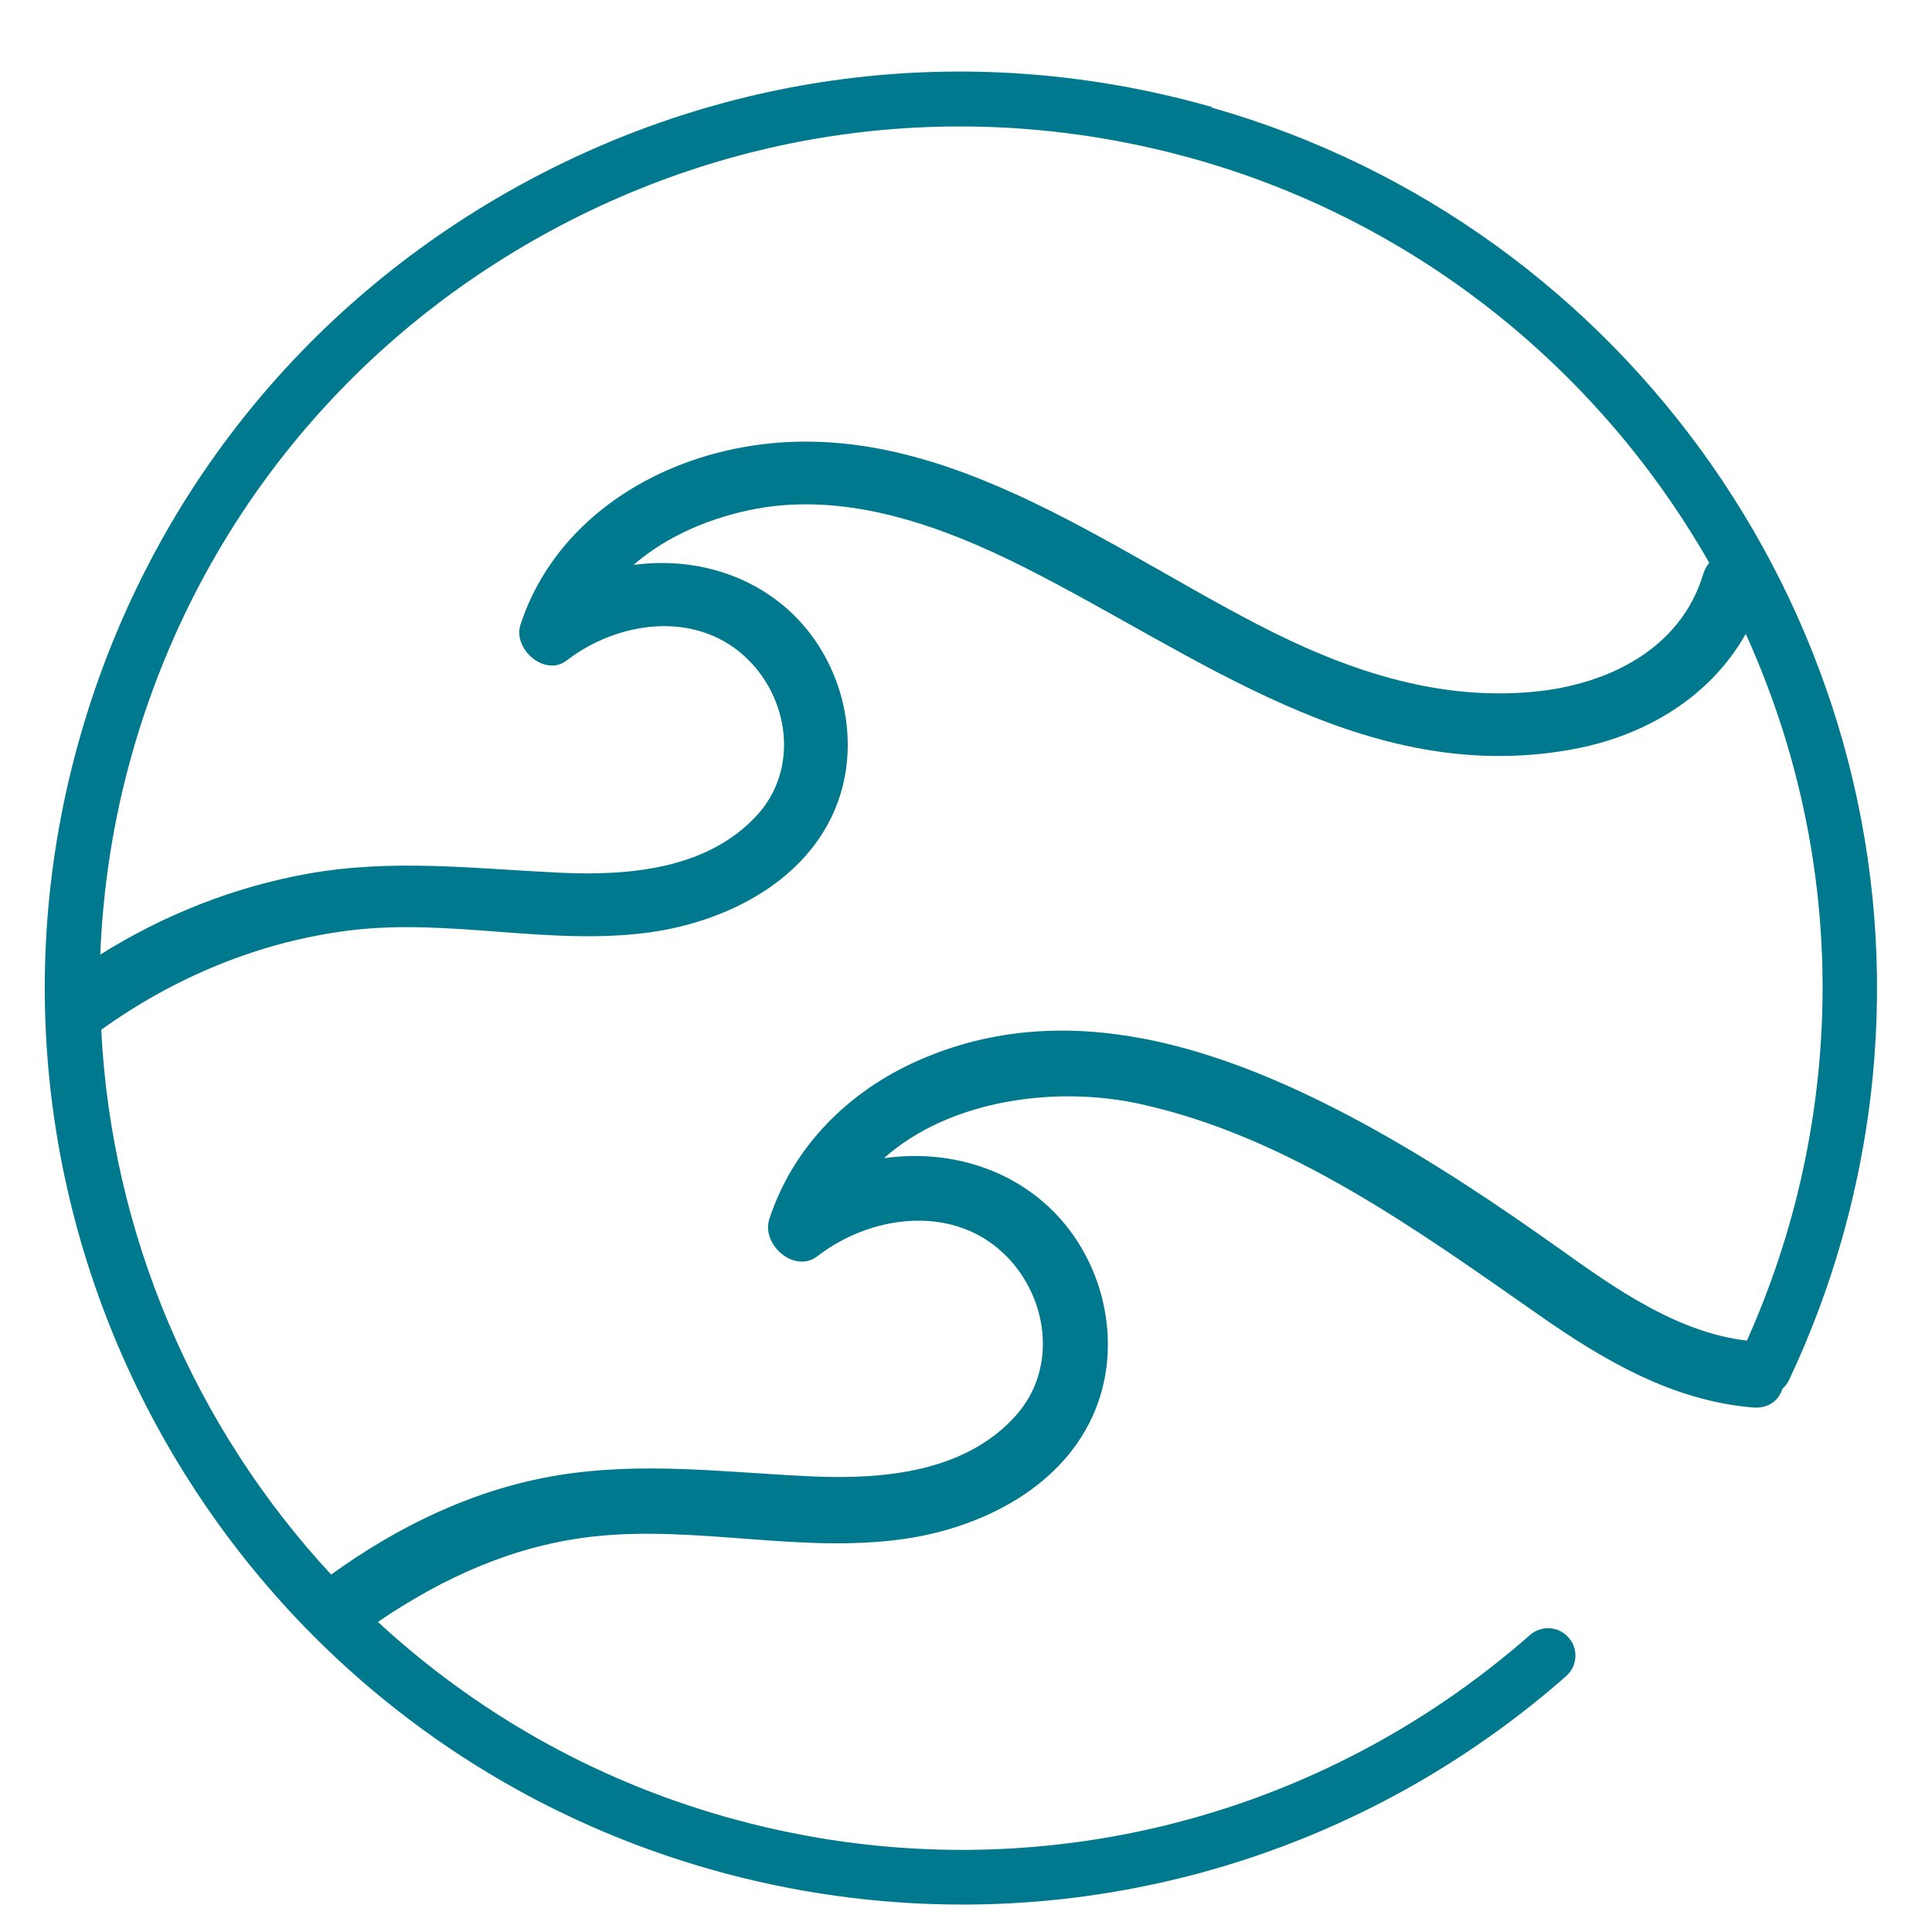 <?xml version="1.0" encoding="UTF-8"?>
<svg id="Layer_1" data-name="Layer 1" xmlns="http://www.w3.org/2000/svg" viewBox="0 0 100 100">
  <defs>
    <style>
      .cls-1 {
        fill: #00788e;
      }
    </style>
  </defs>
  <path class="cls-1" d="M62.73,5.54c-12.18-3.47-24.98-1.99-36.05,4.17C15.61,15.87,7.61,25.97,4.14,38.15c-7.17,25.14,7.46,51.43,32.61,58.6,4.31,1.23,8.71,1.83,13.06,1.83,11.35,0,22.45-4.09,31.25-11.82.59-.52.65-1.41.13-2-.52-.59-1.41-.65-2-.13-11.45,10.05-27.03,13.57-41.67,9.4-6.93-1.97-13-5.5-17.96-10.08,3.39-2.31,7.11-3.99,11.24-4.43,5.3-.56,10.6.88,15.89.15,3.94-.54,8.1-2.55,9.84-6.32,1.73-3.73.61-8.4-2.48-11.09-2.3-2.01-5.37-2.73-8.3-2.31,3.4-3.03,8.87-3.76,13.21-2.82,7.69,1.67,14.36,6.51,20.69,10.93,3.34,2.34,6.93,4.45,11.08,4.79.83.07,1.34-.38,1.53-.97.14-.12.26-.28.34-.45,1.1-2.33,2.02-4.78,2.73-7.27.88-3.09,1.45-6.27,1.69-9.45,1.7-22.33-12.73-43-34.3-49.14ZM28.06,12.19c10.41-5.79,22.44-7.18,33.9-3.92,11.52,3.28,20.87,10.98,26.51,20.86-.13.16-.24.35-.31.58-1.18,3.92-4.99,5.75-8.83,6.1-5.06.47-9.81-1.19-14.24-3.49-8.62-4.46-17.72-11.58-28.04-8.86-4.58,1.21-8.6,4.27-10.11,8.87-.41,1.26,1.26,2.73,2.4,1.85,2.61-2.01,6.58-2.6,9.19-.22,2.33,2.12,2.85,5.84.65,8.24-2.58,2.81-6.67,3.14-10.24,2.97-4.4-.21-8.61-.73-12.99.05-3.81.68-7.48,2.13-10.76,4.19.14-3.48.67-6.99,1.67-10.48,3.26-11.45,10.79-20.95,21.2-26.74ZM94.21,54.47c-.23,2.99-.76,5.98-1.59,8.89-.59,2.06-1.33,4.09-2.2,6.03-3.6-.42-6.81-2.69-9.68-4.74-3.32-2.36-6.63-4.57-10.21-6.52-7.07-3.83-15.23-6.69-23.02-3.23-3.59,1.59-6.46,4.44-7.69,8.2-.43,1.31,1.3,2.84,2.49,1.92,2.69-2.08,6.79-2.69,9.5-.27,2.42,2.17,3.01,6.02.77,8.52-2.62,2.93-6.84,3.31-10.52,3.15-4.46-.2-8.79-.79-13.24-.05-4.27.71-8.19,2.61-11.68,5.13-7.08-7.64-11.37-17.63-11.9-28.2,3.8-2.73,8.2-4.56,12.85-5.14,5.18-.65,10.36.81,15.53.1,3.78-.52,7.79-2.46,9.47-6.08,1.67-3.58.6-8.07-2.35-10.67-2.2-1.94-5.13-2.65-7.95-2.27,1.75-1.52,4.03-2.47,6.32-2.9,4.8-.9,9.71.91,13.94,3.04,8.98,4.53,17.58,11.33,28.26,9.42,3.82-.68,7.2-2.71,9.05-5.99,3.01,6.63,4.43,14.03,3.85,21.64Z"/>
</svg>